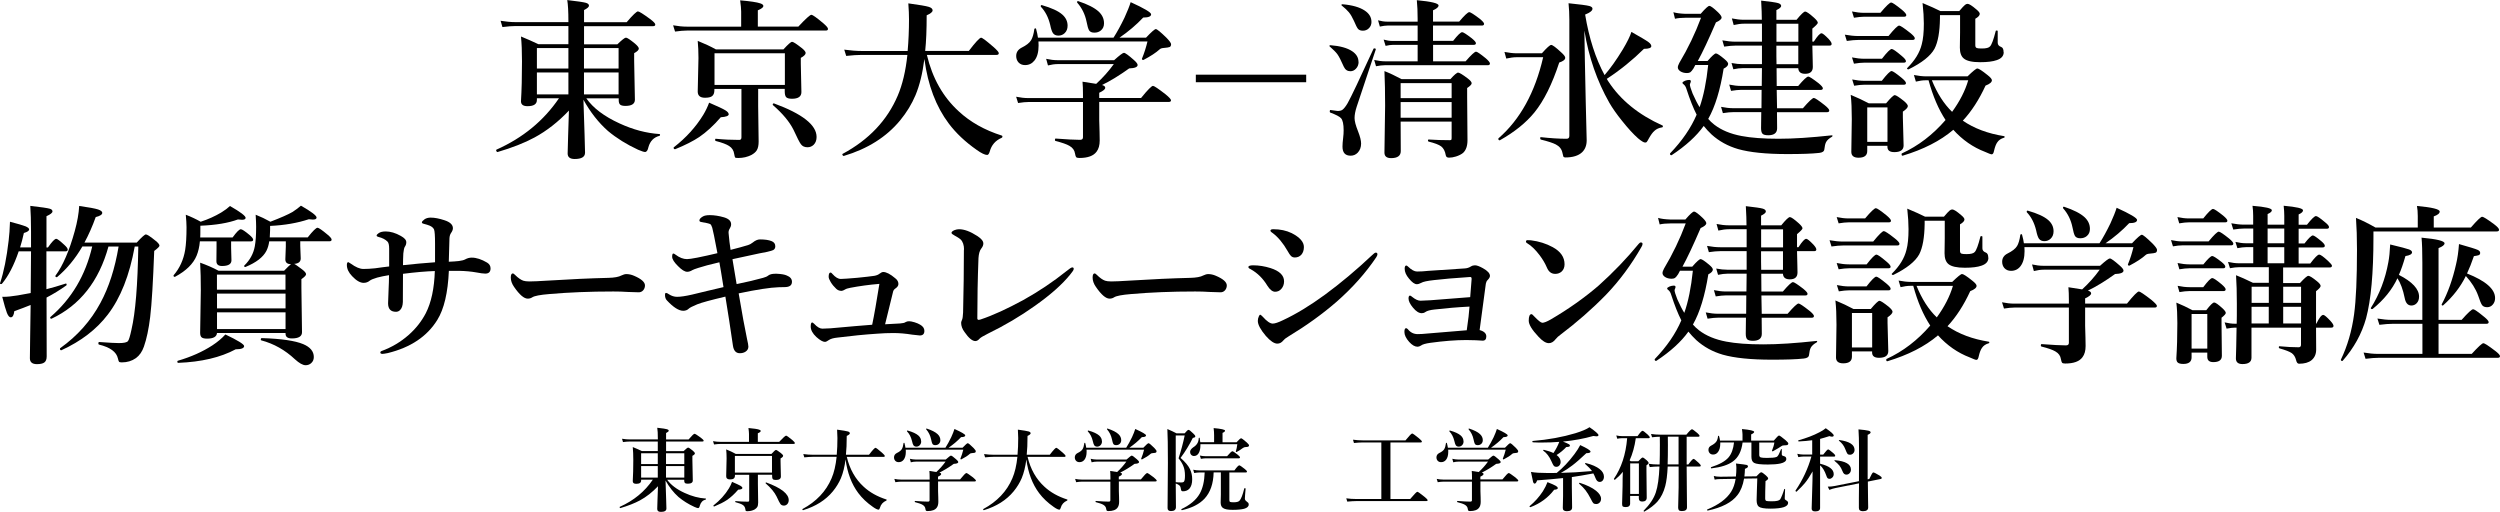 <?xml version="1.0" encoding="UTF-8"?>
<svg id="_レイヤー_1" data-name=" レイヤー 1" xmlns="http://www.w3.org/2000/svg" viewBox="0 0 370.6 75.85">
  <g>
    <path d="M84.34,16.39c-1.59,1.68-3.29,3.01-5.1,3.99-1.48.8-3.31,1.52-5.49,2.16-.04,0-.08-.02-.13-.08s-.07-.13-.07-.19c0-.04.02-.07.05-.09,3.9-1.74,6.99-4.27,9.26-7.61h-3.27v.25c0,.61-.46.92-1.39.92-.65,0-.97-.24-.97-.73.1-1.63.15-3.6.15-5.92,0-1.46-.05-2.69-.15-3.68.88.36,1.74.74,2.58,1.14h4.45v-2.69h-7.82c-.51,0-1.17.05-1.96.15l-.27-.93c.79.13,1.53.2,2.23.2h7.82v-.15c0-1.43-.06-2.47-.17-3.12,1.5.17,2.42.31,2.77.41.3.09.45.23.45.42s-.24.4-.73.65v1.8h6.32c.91-1.07,1.47-1.6,1.67-1.6.17,0,.77.37,1.79,1.12.52.39.78.66.78.82,0,.17-.11.25-.32.25h-10.24v2.69h4.94c.68-.66,1.1-.99,1.27-.99.18,0,.63.3,1.35.89.37.32.56.57.56.73,0,.21-.23.43-.69.68v1.15l.11,5.75c0,.61-.47.92-1.4.92-.4,0-.67-.07-.81-.21-.12-.12-.19-.34-.19-.66v-.25h-4.8c1.02,1.45,2.66,2.68,4.91,3.71,2.01.93,3.98,1.45,5.92,1.58.07,0,.1.04.1.12,0,.09-.03.14-.1.15-.83.22-1.37.77-1.62,1.66-.1.49-.27.73-.51.73-.16,0-.5-.11-1.02-.33-1.71-.79-3.2-1.72-4.48-2.79-1.39-1.23-2.6-2.77-3.63-4.63.02.47.07,2.2.17,5.18.05,1.54.07,2.43.07,2.67,0,.63-.51.94-1.54.94-.69,0-1.04-.27-1.04-.82,0-.21.02-1.07.07-2.58.06-1.55.1-2.81.12-3.77ZM84.26,7.13h-4.67v3.03h4.67v-3.03ZM84.26,13.99v-3.25h-4.67v3.25h4.67ZM86.57,7.13v3.03h5.13v-3.03h-5.13ZM86.57,13.99h5.13v-3.25h-5.13v3.25Z"/>
    <path d="M109.87,3.93V1.72c0-.38-.05-.94-.15-1.67,1.5.13,2.5.28,2.99.45.3.1.45.23.45.38,0,.21-.27.42-.82.65v2.41h6.01c1.09-1.17,1.74-1.75,1.93-1.75.17,0,.75.4,1.72,1.22.5.42.74.71.74.87,0,.17-.11.25-.33.25h-20.57c-.47,0-1.06.05-1.77.15l-.29-.93c.72.13,1.41.2,2.06.2h8.02ZM108.03,16.92c0,.26-.39.41-1.18.46-1.08,1.25-2.15,2.22-3.19,2.93-.9.6-2.08,1.2-3.55,1.8,0,0-.02.01-.04.01-.14,0-.21-.07-.21-.22,0-.02,0-.05.02-.06,1.83-1.42,3.28-3.03,4.37-4.81.36-.6.65-1.2.87-1.81,1.23.53,2.03.9,2.39,1.12.34.21.51.4.51.6ZM112.39,13.17v2.54l.07,5.28c0,.55-.09.98-.27,1.28-.15.25-.41.48-.78.69-.6.31-1.26.46-1.96.46-.27,0-.43-.02-.47-.07-.05-.06-.09-.23-.14-.51-.07-.52-.32-.92-.76-1.2-.38-.25-1.04-.5-1.98-.74-.06-.02-.09-.07-.09-.17,0-.11.03-.16.09-.16,1.19.12,2.35.17,3.48.17.22,0,.33-.12.33-.37v-7.19h-4.01v.17c0,.45-.12.75-.37.92-.21.15-.55.22-1.03.22-.71,0-1.07-.31-1.07-.92l.11-4.96c0-.95-.04-1.8-.11-2.55,1,.4,1.9.82,2.69,1.26h10.02c.67-.74,1.1-1.12,1.28-1.12s.65.31,1.43.92c.39.31.58.56.58.73,0,.22-.24.47-.72.73v.84l.09,4.23c0,.66-.47.99-1.4.99-.45,0-.74-.09-.88-.26-.12-.15-.19-.43-.19-.83v-.38h-3.96ZM116.35,12.59v-4.69h-10.43v4.69h10.43ZM121.05,20.31c0,.47-.14.86-.43,1.15-.26.25-.56.37-.92.37-.43,0-.76-.15-.98-.46-.2-.26-.56-.98-1.09-2.13-.59-1.18-1.6-2.4-3.04-3.65-.02-.02-.04-.04-.04-.07,0-.12.05-.19.15-.19h.04c4.21,1.55,6.31,3.2,6.31,4.97Z"/>
    <path d="M137.02,8.8c-.26,2.08-.7,3.86-1.31,5.32-.55,1.3-1.3,2.54-2.27,3.72-2.03,2.46-4.81,4.22-8.36,5.28-.04,0-.09-.01-.14-.07-.05-.05-.07-.11-.07-.17,0-.03.01-.06.04-.07,3.89-2.09,6.61-4.97,8.17-8.63.7-1.64,1.18-3.65,1.43-6.04h-6.76c-.63,0-1.4.05-2.31.15l-.29-.93c.95.13,1.83.2,2.64.2h6.76c.13-1.5.2-3.06.2-4.7,0-.65-.03-1.44-.1-2.36,1.61.22,2.62.39,3.04.52.37.12.56.29.56.52s-.29.48-.88.73c0,2.12-.07,3.89-.22,5.28h6.47c1-1.31,1.61-1.96,1.82-1.96.17,0,.78.46,1.84,1.38.52.46.78.76.78.91,0,.17-.11.26-.32.26h-10.34c.82,3.46,2.4,6.25,4.74,8.38,1.69,1.57,3.82,2.77,6.37,3.58.06.02.09.06.09.14,0,.1-.04.16-.11.19-.92.39-1.51,1.07-1.77,2.03-.1.34-.23.51-.38.51-.33,0-.86-.25-1.57-.76-1.67-1.17-3.04-2.46-4.12-3.89-1.89-2.51-3.1-5.69-3.61-9.52Z"/>
    <path d="M153.87,5.58h11.2c.54-.84,1.08-1.83,1.62-2.95.42-.92.73-1.69.92-2.31,2.02.92,3.03,1.52,3.03,1.8,0,.32-.39.48-1.17.48-1.04,1.1-2.21,2.09-3.51,2.98h3.93c.79-.84,1.28-1.27,1.45-1.27s.71.44,1.6,1.31c.44.46.66.77.66.93,0,.21-.07.36-.21.42-.13.06-.43.1-.88.14-.29.02-.49.09-.61.21-.54.49-1.33,1.01-2.38,1.56-.02,0-.03.01-.05.01-.12,0-.19-.06-.19-.17,0,0,0-.02.01-.04.33-.8.6-1.65.81-2.53h-16.16c.02.2.02.39.02.58,0,.98-.2,1.72-.61,2.24-.36.45-.82.68-1.4.68-.41,0-.74-.14-.99-.42-.21-.25-.32-.56-.32-.93,0-.54.26-.94.78-1.22.71-.35,1.19-.72,1.43-1.12.21-.35.38-.9.48-1.65.02-.07.07-.11.15-.11.06,0,.1.03.11.09.14.52.23.94.27,1.27ZM162.52,12.41c1-.92,1.86-1.89,2.59-2.91h-8.31c-.45,0-.93.07-1.45.2l-.27-.98c.59.13,1.14.2,1.65.2h8.43c.81-.73,1.29-1.09,1.45-1.09.19,0,.67.35,1.45,1.04.39.34.58.59.58.76,0,.31-.42.48-1.25.51-1.48,1.06-2.82,1.88-4.03,2.46.32.09.48.23.48.41,0,.22-.3.47-.89.74v.78h6.2c.97-1.2,1.56-1.8,1.77-1.8.17,0,.78.41,1.85,1.24.55.45.82.75.82.89,0,.17-.11.25-.32.25h-10.32v2.69c0,.41.02.99.05,1.76.02.5.02.93.02,1.27,0,.69-.15,1.24-.46,1.65-.46.63-1.31.94-2.57.94-.25,0-.41-.05-.47-.14-.06-.07-.11-.25-.16-.52-.07-.48-.34-.86-.83-1.14-.41-.24-1.1-.48-2.06-.72-.06-.02-.09-.07-.09-.16,0-.13.04-.2.11-.2,1.62.12,2.83.19,3.62.19.29,0,.43-.13.43-.38v-5.23h-8.02c-.43,0-.96.05-1.6.15l-.29-.93c.64.13,1.23.2,1.79.2h8.12v-.53c0-.73-.02-1.36-.07-1.9.47.07,1.15.18,2.03.32ZM158.26,3.81c0,.45-.14.82-.43,1.1-.26.25-.57.37-.93.37s-.63-.12-.81-.37c-.15-.22-.29-.63-.41-1.23-.27-1.11-.73-2-1.38-2.68-.02-.02-.02-.04-.02-.07,0-.14.06-.2.17-.17,1.42.41,2.43.87,3.03,1.4.52.46.78,1.01.78,1.65ZM163.66,3.46c0,.44-.15.79-.46,1.05-.26.22-.58.33-.97.33s-.65-.12-.79-.35c-.12-.21-.25-.63-.37-1.28-.22-1.08-.68-2.02-1.38-2.81-.02-.02-.02-.06-.02-.1,0-.09.04-.14.11-.14.02,0,.03,0,.05.01,1.42.47,2.43.99,3.04,1.55.53.5.79,1.07.79,1.72Z"/>
    <path d="M193.63,11.07v1.12h-16.36v-1.12h16.36Z"/>
    <path d="M201.4,9.16c0,.42-.14.77-.41,1.04-.23.24-.5.36-.81.36-.44,0-.76-.22-.97-.66-.41-.94-.74-1.57-.97-1.88-.2-.27-.57-.65-1.12-1.13-.03-.02-.05-.04-.05-.07,0-.08.05-.12.15-.12,1.43.11,2.5.41,3.22.89.63.42.94.95.94,1.57ZM203.95,7.32l-2.84,8.52c-.21.65-.31,1.2-.31,1.66s.17,1.1.51,1.95c.31.78.46,1.39.46,1.83,0,.55-.17,1-.5,1.35-.29.3-.64.45-1.05.45-.81,0-1.21-.45-1.21-1.35,0-.31.03-.75.1-1.31.05-.38.07-.75.07-1.12,0-.89-.13-1.48-.38-1.77-.22-.25-.76-.53-1.6-.84-.05-.02-.08-.08-.08-.17,0-.16.04-.23.12-.21.61.09.96.14,1.04.14.33,0,.58-.06.74-.19.21-.16.47-.48.76-.98.5-.88,1.77-3.57,3.83-8.05.02-.04.05-.06.11-.06.15,0,.22.04.22.12v.04ZM203.31,3.22c0,.41-.14.75-.42,1-.23.22-.52.33-.86.33-.32,0-.56-.09-.72-.27-.14-.17-.34-.56-.6-1.18-.25-.55-.5-.98-.76-1.29-.23-.28-.58-.61-1.05-.99-.03-.02-.05-.04-.05-.07,0-.08.05-.12.15-.12,1.46.12,2.56.44,3.31.94.66.44.99.99.99,1.65ZM212.43,3.78v2.28h2.98c.68-.86,1.12-1.29,1.34-1.29.17,0,.64.3,1.43.91.4.33.61.57.61.72,0,.17-.11.25-.34.25h-6.01v2.44h4.82c.83-.95,1.34-1.43,1.55-1.43.16,0,.64.33,1.45.99.41.36.61.61.61.76,0,.17-.11.26-.33.26h-15.28c-.34,0-.77.05-1.28.15l-.27-.93c.59.13,1.13.2,1.62.2h4.82v-2.44h-3.66c-.3,0-.66.05-1.09.15l-.29-.93c.45.13.88.2,1.28.2h3.76v-2.28h-4.48c-.28,0-.65.05-1.12.15l-.27-.93c.47.13.92.2,1.34.2h4.53v-.41c0-1.05-.04-1.97-.12-2.77,2.15.2,3.22.46,3.22.78,0,.24-.27.48-.82.72v1.67h3.88c.79-.93,1.29-1.4,1.5-1.4.16,0,.67.32,1.53.97.44.36.66.62.66.76,0,.17-.11.26-.32.26h-7.24ZM215.19,18.03h-7.56c.02,1.42.02,2.88.02,4.37,0,.69-.48,1.04-1.43,1.04-.66,0-.99-.27-.99-.82l.1-6.96c0-1.87-.03-3.58-.1-5.12.71.27,1.56.67,2.54,1.19h7.24c.58-.65.96-.97,1.14-.97s.67.29,1.43.87c.39.3.58.53.58.71s-.22.4-.67.71v1.28l.05,6.45c0,.86-.22,1.49-.66,1.89-.26.21-.61.39-1.05.53-.38.12-.72.17-1.03.17-.28,0-.44-.12-.48-.36-.1-.6-.33-1.04-.68-1.31-.35-.26-.97-.49-1.86-.71-.07-.02-.1-.07-.1-.17,0-.09.03-.14.1-.14,1.07.07,2.11.1,3.1.1.15,0,.24-.02.27-.07.02-.04.04-.13.04-.27v-2.39ZM215.19,14.55v-2.23h-7.56v2.23h7.56ZM215.19,17.45v-2.32h-7.56v2.32h7.56Z"/>
    <path d="M232.03,8.56c0,.28-.3.52-.89.71-1.04,3.19-2.27,5.66-3.67,7.39-1.25,1.54-2.96,2.91-5.12,4.13,0,0,0,.01-.02.01-.15,0-.22-.08-.22-.24,0-.02,0-.03.02-.05,3.22-2.8,5.43-6.81,6.63-12.03h-3.89c-.48,0-1,.07-1.58.2l-.27-.98c.68.13,1.3.2,1.87.2h3.68c.74-.83,1.19-1.24,1.38-1.24.2,0,.69.36,1.47,1.09.41.36.61.63.61.81ZM234.87,4.59v.05c.03,2.22.09,5.71.2,10.47.09,3.7.14,5.6.14,5.69,0,.75-.23,1.34-.68,1.77-.54.51-1.37.77-2.49.77-.15,0-.24-.05-.29-.14-.02-.04-.07-.24-.15-.6-.11-.51-.43-.91-.97-1.19-.42-.22-1.16-.46-2.21-.72-.07-.02-.1-.08-.1-.2,0-.12.03-.18.1-.16,1.43.16,2.7.24,3.81.24.27,0,.41-.14.41-.43V2.94c0-.86-.04-1.68-.12-2.46,1.65.17,2.68.3,3.09.41.31.09.46.22.46.4,0,.29-.36.58-1.09.87.58,3.5,1.54,6.49,2.88,8.97.84-.96,1.74-2.22,2.69-3.78.67-1.12,1.1-2,1.29-2.62,1.37.77,2.21,1.27,2.53,1.51.28.21.42.41.42.6,0,.26-.36.4-1.09.4-1.67,1.65-3.51,3.14-5.51,4.45.03.07.08.14.14.24.06.08.09.14.11.17,1.8,2.75,4.47,4.91,8,6.5.05.02.07.05.07.11,0,.1-.04.16-.12.17-.46.07-.84.24-1.13.51-.27.23-.53.6-.81,1.09-.17.33-.29.52-.35.58-.05.05-.13.07-.24.07-.19,0-.54-.21-1.04-.63-.69-.61-1.49-1.48-2.38-2.6-.79-.98-1.42-1.88-1.88-2.68-1.82-3.21-3.05-6.75-3.68-10.63Z"/>
    <path d="M253.22,17.62c.26.31.57.6.92.87,1.04.8,2.38,1.36,4.02,1.67,1.41.27,3.23.41,5.48.41s4.78-.17,7.92-.51c.06,0,.09.02.09.07,0,.07-.03.12-.09.15-.42.24-.71.5-.86.78-.12.23-.21.59-.26,1.08-.03.3-.28.48-.77.53-1.07.12-2.64.17-4.72.17-3.14,0-5.57-.25-7.29-.74-1.51-.44-2.82-1.16-3.93-2.16-.45-.42-.83-.84-1.17-1.27-1.07,1.5-2.66,2.95-4.75,4.33-.02,0-.03.01-.05.01-.13,0-.2-.07-.2-.22,0-.02,0-.03.01-.05,1.79-1.86,3.1-3.77,3.94-5.74-.5-.98-1-2.24-1.5-3.78-.09-.31-.22-.54-.4-.69-.13-.08-.2-.17-.2-.27,0-.08.13-.18.38-.29.21-.08.42-.12.61-.12.17,0,.25.07.25.2,0,.07-.03.16-.07.26-.05.1-.07.18-.07.25,0,.17.13.61.4,1.3.39.88.74,1.56,1.04,2.03.59-1.67,1.01-3.75,1.27-6.25h-1.91c-.05.11-.14.28-.27.51-.19.29-.35.48-.48.57-.12.07-.28.11-.48.11-.4,0-.73-.09-1-.27-.24-.17-.36-.36-.36-.57,0-.16.07-.38.22-.66,1.29-2.16,2.36-4.39,3.22-6.7h-2.26c-.64,0-1.17.05-1.6.15l-.24-.97c.43.13,1.02.21,1.79.24h2.26c.68-.79,1.11-1.18,1.29-1.18s.62.32,1.3.97c.34.34.51.59.51.76,0,.23-.28.47-.84.72-1.1,2.56-2,4.47-2.69,5.72h1.45c.64-.74,1.06-1.12,1.24-1.12s.62.29,1.3.87c.34.28.51.51.51.68,0,.25-.22.48-.67.71-.5,3.16-1.26,5.64-2.28,7.44ZM266.58,10.11h-3.22l.02,2.64h3.18c.79-.93,1.29-1.4,1.5-1.4.17,0,.67.33,1.53.99.42.35.63.6.63.74,0,.17-.11.25-.34.25h-6.5l.05,2.72h3.83c.88-1.02,1.43-1.53,1.62-1.53.17,0,.71.36,1.61,1.07.45.36.68.63.68.79s-.11.25-.33.25h-7.42c.02.71.02,1.5.02,2.38,0,.69-.44,1.04-1.31,1.04-.44,0-.73-.08-.87-.24-.13-.15-.2-.42-.2-.81l.03-2.38h-4.09c-.43,0-.96.05-1.6.15l-.27-.93c.65.13,1.26.2,1.82.2h4.17l.02-2.72h-3.03c-.39,0-.89.05-1.5.15l-.27-.93c.63.13,1.22.2,1.77.2h3.05l.03-2.64h-2.84c-.41,0-.88.06-1.4.17l-.27-.93c.61.12,1.15.17,1.62.17h2.89v-2.75h-3.91c-.46,0-1.03.05-1.69.15l-.27-.93c.7.13,1.36.2,1.96.2h3.91v-2.67h-2.62c-.49,0-1.01.07-1.57.2l-.27-.98c.63.13,1.23.2,1.8.2h2.64c0-.71-.03-1.66-.1-2.84,1.35.15,2.19.27,2.52.37.3.09.45.24.45.43,0,.17-.24.38-.71.61v1.43h2.99c.66-.81,1.09-1.22,1.28-1.22s.64.31,1.34.94c.36.33.53.57.53.73,0,.12-.27.41-.81.86v1.93h.22c.53-.83.91-1.24,1.14-1.24.17,0,.52.29,1.07.86.29.32.43.56.43.72,0,.17-.11.25-.32.25h-2.54c0,.6.03,1.31.05,2.12.02.57.02.92.02,1.04,0,.68-.38,1.02-1.14,1.02-.65,0-.99-.28-1.02-.84ZM263.34,3.52v2.67h3.25v-2.67h-3.25ZM266.58,9.52v-2.75h-3.25c0,1.22,0,2.14.02,2.75h3.22Z"/>
    <path d="M283.85,5.67c0,.17-.11.25-.34.25h-8.02c-.47,0-1.04.05-1.72.15l-.29-.93c.72.13,1.4.2,2.03.2h4.44c.84-1.03,1.37-1.55,1.58-1.55.17,0,.72.36,1.64,1.09.45.36.68.63.68.79ZM279.8,21.61h-3v.78c0,.66-.43.99-1.29.99-.71,0-1.07-.29-1.07-.87l.07-4.85c0-1.43-.05-2.63-.16-3.6.96.4,1.86.82,2.69,1.26h2.55c.68-.81,1.11-1.22,1.29-1.22s.64.3,1.38.89c.37.32.56.57.56.73,0,.22-.25.5-.74.83v.84l.11,4.17c0,.66-.46.99-1.38.99-.68,0-1.02-.26-1.02-.79v-.17ZM282.59,2.23c0,.17-.11.25-.32.25h-5.95c-.39,0-.88.05-1.49.15l-.29-.93c.63.13,1.22.2,1.77.2h2.44c.86-1.02,1.39-1.53,1.6-1.53.17,0,.7.36,1.58,1.07.44.37.66.64.66.79ZM282.54,9.04c0,.17-.11.25-.32.25h-5.85c-.42,0-.93.05-1.54.15l-.29-.93c.65.13,1.26.2,1.82.2h2.62c.75-.97,1.24-1.45,1.45-1.45.18,0,.67.34,1.47,1.02.42.35.63.6.63.77ZM282.54,12.31c0,.17-.11.25-.32.25h-5.85c-.4,0-.91.05-1.51.15l-.29-.93c.64.13,1.24.2,1.8.2h2.59c.75-.97,1.24-1.45,1.45-1.45.17,0,.67.34,1.5,1.02.42.35.63.6.63.77ZM279.8,21.03v-5.11h-3v5.11h3ZM289.55,19.25c-1.93,1.64-4.43,2.91-7.49,3.83-.12.02-.17-.05-.17-.24,0-.05.02-.08.05-.1,2.45-1.13,4.6-2.78,6.47-4.95-1.04-1.58-1.88-3.54-2.52-5.89h-.4c-.46,0-.96.07-1.48.2l-.29-.98c.66.13,1.28.2,1.86.2h6.09c.8-.78,1.29-1.17,1.45-1.17.2,0,.71.33,1.53.99.42.33.63.58.63.76,0,.28-.31.55-.94.79-.96,2.08-2.08,3.82-3.37,5.2,1.68,1.15,3.71,1.91,6.1,2.29.07,0,.1.05.1.12s-.03.12-.1.12c-.45.13-.78.36-.99.68-.19.26-.35.68-.48,1.25-.07.36-.18.53-.35.53-.12,0-.44-.12-.97-.36-1.79-.68-3.37-1.78-4.74-3.3ZM297.03,7.74c0,.55-.34.94-1.02,1.17-.59.21-1.41.31-2.47.31-1.18,0-1.99-.18-2.43-.55-.39-.32-.58-.86-.58-1.61l.03-2.23v-2.59h-2.98v.48c-.03,2-.29,3.51-.81,4.51-.59,1.07-1.87,2.08-3.82,3.04,0,0-.02.01-.04.01-.14,0-.21-.05-.21-.14,0-.02,0-.04.02-.05,1.14-1.12,1.86-2.29,2.16-3.52.21-.77.31-1.79.31-3.08,0-.83-.06-1.84-.19-3.04,1.15.48,2.03.88,2.64,1.19h2.8c.42-.5.71-.8.86-.92.12-.1.25-.15.38-.15.22,0,.65.27,1.29.82.34.28.51.5.51.66,0,.23-.22.48-.66.73v3.93c0,.22.07.35.22.41.12.05.38.07.77.07.61,0,1.01-.1,1.19-.31.24-.24.52-.99.84-2.26,0-.07.06-.1.16-.1.09,0,.14.03.14.1v1.71c0,.3.17.51.51.63.24.09.36.34.36.76ZM286.38,11.9c.79,1.95,1.79,3.51,3,4.68,1.14-1.57,1.94-3.13,2.39-4.68h-5.39Z"/>
    <path d="M6.88,37.25v5.62c.83-.21,1.79-.48,2.85-.83,0,0,.02-.01.04-.01.07,0,.11.06.11.17,0,.05-.02.09-.05.11-.95.68-1.93,1.28-2.93,1.8l.02,8.72c0,.44-.12.74-.36.91-.22.16-.59.24-1.09.24-.69,0-1.04-.29-1.04-.87,0-.46.01-1.5.04-3.14.03-2.05.06-3.64.07-4.76-.69.28-1.5.59-2.42.92-.07.6-.24.91-.53.91-.2,0-.39-.22-.57-.67-.16-.41-.39-1.2-.69-2.37h.24c.5,0,1.19-.07,2.05-.21.4-.07,1.05-.18,1.93-.35.03-3.6.05-5.66.05-6.18h-1.83c-.7,2.07-1.53,3.67-2.48,4.8-.02.03-.07.05-.14.05-.1,0-.15-.03-.15-.1,0,0,0-.02.01-.04.56-1.67.98-3.77,1.27-6.29.1-.81.17-1.75.2-2.81,1.17.31,1.93.53,2.31.68.36.16.53.31.53.46,0,.2-.26.38-.78.53-.17.79-.36,1.5-.56,2.13h1.62v-2.32c0-1.56-.04-2.84-.11-3.83,1.59.18,2.55.32,2.88.42.27.07.41.21.41.4,0,.21-.3.44-.89.71v4.63h.22c.59-.85,1-1.28,1.23-1.28.16,0,.56.31,1.22.92.32.29.48.52.48.68,0,.17-.11.26-.33.26h-2.82ZM16.08,36.54c-1.41,5.14-4.22,8.71-8.43,10.7,0,0-.02.01-.04.01-.12,0-.17-.06-.17-.19,0-.03.01-.06.04-.07,3.13-2.69,5.2-6.17,6.19-10.45h-1.46c-1.06,1.82-2.31,3.33-3.75,4.54-.02,0-.04.01-.06.01-.12,0-.19-.06-.19-.17,0-.02,0-.03.01-.05,1.11-1.5,2.06-3.71,2.86-6.61.38-1.37.6-2.62.66-3.73,1.41.2,2.34.37,2.8.52.41.14.62.31.62.5,0,.26-.32.47-.97.63-.49,1.37-1.05,2.63-1.67,3.78h7.75c.74-.81,1.19-1.21,1.36-1.21s.66.31,1.43.94c.39.31.58.56.58.73,0,.13-.26.39-.78.78-.17,4.55-.36,7.81-.6,9.8-.21,1.75-.52,3.22-.93,4.39-.26.74-.65,1.31-1.19,1.7-.59.42-1.28.63-2.08.63-.22,0-.36-.03-.42-.1-.05-.06-.1-.22-.16-.48-.22-.98-1.16-1.66-2.81-2.06-.06-.02-.09-.07-.09-.17,0-.14.04-.21.11-.21,1.5.11,2.48.16,2.94.16.74,0,1.19-.1,1.34-.3.14-.17.31-.73.51-1.66.6-2.55.93-6.66,1.02-12.35h-.53c-.77,4.26-2.1,7.63-4.01,10.11-1.66,2.17-3.95,3.93-6.86,5.26h-.04c-.12,0-.17-.08-.17-.24,0-.03.01-.06.04-.07,2.55-1.82,4.53-4.05,5.96-6.71,1.26-2.33,2.15-5.11,2.69-8.35h-1.5Z"/>
    <path d="M29.63,35.78c-.07.82-.24,1.52-.48,2.11-.5,1.22-1.57,2.27-3.2,3.14-.02,0-.03.01-.04.01-.12,0-.19-.06-.19-.19,0-.02,0-.03.02-.05.9-1.05,1.47-2.3,1.71-3.76.13-.81.2-1.93.2-3.35,0-.51-.04-1.13-.11-1.86.76.29,1.5.64,2.21,1.04,1.11-.36,2.12-.82,3.03-1.36.53-.32.97-.65,1.31-.97,1.55.88,2.32,1.47,2.32,1.75,0,.19-.18.29-.53.29-.17,0-.38-.02-.61-.05-1.43.53-3.29.84-5.57.93v.57c0,.54,0,.93-.02,1.17h4.8c.59-.81.99-1.22,1.22-1.22.18,0,.62.29,1.3.86.36.31.53.54.53.69,0,.17-.11.25-.33.25h-2.94v.94l.05,1.87c0,.56-.47.84-1.4.84-.55,0-.83-.24-.83-.71l.02-2.03v-.92h-2.47ZM36.19,51.3c0,.32-.42.48-1.25.48-2.26,1.21-5.1,1.88-8.53,2.01-.08,0-.12-.06-.12-.19,0-.07.02-.11.07-.12,1.95-.57,3.66-1.33,5.12-2.28.76-.5,1.41-1.04,1.93-1.62,1.85.88,2.78,1.46,2.78,1.72ZM39.91,35.78c-.07.52-.21.99-.42,1.41-.48.93-1.51,1.73-3.09,2.38-.02,0-.03.01-.04.01-.12,0-.17-.06-.17-.17,0-.02.01-.04.04-.06.83-.81,1.34-1.75,1.54-2.82.13-.68.2-1.65.2-2.91,0-.38-.02-.98-.07-1.79.74.29,1.47.64,2.18,1.04,1.54-.59,2.63-1.07,3.27-1.44.43-.27.85-.59,1.26-.94,1.55.88,2.32,1.47,2.32,1.76,0,.2-.18.3-.55.3-.15,0-.35-.02-.6-.05-1.68.56-3.59.89-5.74.99v.61c0,.29-.02.65-.05,1.09h5.63c.75-.95,1.24-1.43,1.45-1.43.17,0,.67.34,1.48,1.02.4.33.61.58.61.74s-.11.25-.33.25h-4.32v.68l.07,1.86c0,.49-.32.76-.97.81.17.07.56.35,1.18.82.39.3.58.53.58.71s-.23.41-.69.73v1.29l.09,6.58c0,.61-.5.92-1.5.92-.63,0-.94-.23-.94-.69v-.12h-10.16c-.05.56-.54.84-1.48.84-.41,0-.69-.07-.83-.22-.12-.12-.19-.34-.19-.64l.1-6.32c0-1.5-.03-2.87-.1-4.08.98.35,1.89.74,2.72,1.19h9.73c.54-.56.88-.88,1.02-.97-.56,0-.84-.24-.84-.71l.07-1.89v-.78h-2.47ZM42.32,42.94v-2.23h-10.16v2.23h10.16ZM32.17,43.52v2.2h10.16v-2.2h-10.16ZM32.17,46.3v2.48h10.16v-2.48h-10.16ZM46.52,52.92c0,.38-.13.69-.4.92-.22.2-.5.3-.82.3-.41,0-.94-.3-1.59-.89-1.45-1.36-3.11-2.3-4.99-2.8-.04,0-.06-.04-.06-.11,0-.15.05-.22.15-.22,2.89.09,4.93.39,6.13.89,1.05.44,1.58,1.08,1.58,1.92Z"/>
    <path d="M67.99,38.7c.45-.06.78-.14.97-.25.31-.17.63-.26.97-.26.69,0,1.45.25,2.28.74.34.21.51.49.51.86,0,.51-.26.77-.78.77-.28,0-.72-.06-1.3-.17-.77-.14-1.63-.22-2.59-.24h-1.51c-.14,3.23-.71,5.66-1.71,7.27-1.51,2.45-3.96,4.09-7.34,4.92-.4.08-.66.12-.78.12-.22,0-.33-.07-.33-.2,0-.1.05-.17.15-.21,1.51-.55,2.86-1.35,4.04-2.39,1.07-.94,1.91-2.01,2.54-3.21.82-1.6,1.27-3.69,1.35-6.27-1.32.04-2.9.18-4.72.41,0,.46-.01,1.16-.01,2.08s0,1.63-.01,2.1c-.02.55-.16.95-.42,1.2-.17.17-.37.25-.6.25-.78,0-1.17-.42-1.17-1.26,0-.26.02-.9.07-1.9.04-.88.07-1.64.07-2.27-.65.1-1.23.22-1.76.36-.54.16-.9.31-1.09.45-.26.22-.57.33-.91.33-.52,0-1.09-.33-1.71-.99-.52-.54-.78-1.09-.78-1.65,0-.29.07-.43.22-.43.02,0,.14.07.36.22.73.53,1.35.79,1.86.79s1.11-.03,1.75-.1c.23-.03.59-.08,1.08-.15.36-.05.7-.09,1-.12v-2.62c0-.55-.08-.9-.25-1.07-.31-.31-.76-.55-1.35-.69-.17-.04-.26-.11-.26-.2,0-.1.1-.22.31-.36.24-.17.59-.25,1.04-.25.7,0,1.45.22,2.23.66.55.3.82.61.82.94,0,.26-.08.49-.24.71-.08.15-.15.46-.2.94-.03.58-.05,1.16-.05,1.75,1.6-.17,3.19-.32,4.75-.43v-2.76c0-1.17-.05-1.87-.15-2.11-.11-.23-.32-.42-.65-.56-.22-.09-.51-.18-.86-.27-.19-.04-.29-.11-.29-.21,0-.12.13-.26.38-.45.24-.17.55-.26.92-.26.59,0,1.26.13,2.02.38.85.27,1.28.67,1.28,1.19,0,.22-.1.47-.29.73-.12.18-.2.43-.22.74-.03.92-.07,2.08-.1,3.5.61-.02,1.09-.06,1.44-.1Z"/>
    <path d="M95.61,42.31c0,.28-.09.53-.27.73-.17.19-.39.29-.65.29s-.78-.02-1.6-.05c-.72-.05-1.44-.07-2.16-.07-3.5,0-6.66.13-9.5.38-1.35.11-2.19.27-2.52.48-.19.13-.42.2-.68.2-.55,0-1.23-.58-2.03-1.75-.32-.46-.48-.91-.48-1.38,0-.4.1-.61.31-.61.07,0,.17.07.32.22.45.45.86.73,1.22.86.21.07.52.11.92.11.53,0,1.42-.04,2.67-.12,3.39-.21,6.39-.35,9-.41.92-.02,1.57-.14,1.97-.36.27-.13.51-.2.72-.2.37,0,.75.08,1.14.25,1.08.46,1.62.94,1.62,1.43Z"/>
    <path d="M109.22,42.11c1.5-.31,2.8-.61,3.89-.92.35-.09.62-.21.78-.35.22-.17.57-.26,1.04-.26h.21c.7.03,1.2.12,1.49.26.51.2.77.51.77.93,0,.53-.36.79-1.09.79-.32,0-.62,0-.89.02-1.24.04-3.21.34-5.92.91.5,2.98.92,5.23,1.24,6.76.13.56.2.94.2,1.14,0,.32-.15.57-.45.76-.23.14-.5.21-.82.21-.57,0-.91-.37-1.02-1.12-.36-2.5-.73-4.92-1.12-7.27-2.16.51-3.55.89-4.17,1.14-.69.29-1.11.5-1.24.63-.22.22-.5.33-.84.33-.65,0-1.46-.51-2.41-1.53-.19-.19-.29-.46-.29-.81,0-.21.05-.31.15-.31.11,0,.25.07.43.2.4.26.8.38,1.21.38.52,0,1.26-.11,2.22-.33.3-.07,1.07-.25,2.32-.56.93-.22,1.72-.41,2.34-.55-.3-1.88-.5-3.11-.61-3.68-1.38.32-2.42.6-3.12.83-.45.14-.74.25-.88.33-.27.17-.53.25-.77.25-.36,0-.81-.28-1.36-.84-.58-.57-.87-1.03-.87-1.39,0-.32.06-.48.17-.48.08,0,.19.06.33.17.58.44,1.15.66,1.7.66.26,0,.76-.07,1.53-.22.99-.2,1.98-.42,2.98-.66-.42-2.24-.68-3.5-.77-3.78-.1-.31-.2-.48-.3-.53-.17-.09-.62-.19-1.33-.31-.18-.03-.27-.1-.27-.24,0-.19.17-.38.51-.58.22-.13.56-.2,1.02-.2.66,0,1.37.11,2.13.33.69.21,1.04.55,1.04,1.02,0,.21-.06.4-.17.58-.14.21-.21.42-.21.63,0,.05,0,.1.01.15.07.84.17,1.66.29,2.44,1.07-.27,1.94-.51,2.59-.71.21-.06.44-.18.67-.36.39-.32.75-.48,1.09-.48.73,0,1.3.08,1.72.25.37.14.56.4.56.77,0,.26-.1.44-.31.56-.13.07-.43.15-.88.26-.67.12-1.59.31-2.75.57-1.15.25-1.95.42-2.41.52.21,1.33.41,2.55.61,3.66Z"/>
    <path d="M131.21,48.07l2.21-.12c.4-.03.69-.09.84-.21.14-.08.31-.12.51-.12.18,0,.45.05.82.16.34.11.61.22.81.35.42.24.63.54.63.92,0,.46-.23.68-.68.68-.12,0-.49-.04-1.12-.12-.99-.16-1.92-.24-2.78-.24-.8,0-1.63.03-2.48.1-1.81.12-3.74.31-5.79.57-.59.06-1.01.17-1.28.35-.26.19-.47.29-.61.29-.31,0-.73-.24-1.27-.72-.56-.52-.84-1.04-.84-1.55,0-.41.07-.61.22-.61.06,0,.15.07.29.2.45.48.85.72,1.21.72.29,0,.69-.02,1.2-.05,2.89-.26,4.96-.44,6.19-.53.3-1.41.65-3.44,1.07-6.06-1.55.13-2.98.33-4.29.58-.39.07-.66.16-.81.26-.22.13-.39.2-.51.2-.31,0-.57-.1-.79-.31-.31-.29-.59-.62-.82-1-.2-.33-.3-.59-.3-.78,0-.42.09-.63.29-.63.07,0,.16.07.27.21.44.5.85.74,1.24.74.31,0,1.13-.06,2.44-.17,1.17-.12,2-.21,2.52-.29.33-.06.59-.16.77-.31.22-.17.41-.26.56-.26.45,0,1.05.31,1.77.92.32.24.48.53.48.86,0,.25-.16.48-.48.69-.17.12-.29.29-.33.53-.64,2.64-1.03,4.23-1.17,4.77Z"/>
    <path d="M142.91,37.02c0-.68-.17-1.19-.51-1.53-.2-.17-.49-.36-.87-.56-.32-.17-.48-.3-.48-.41,0-.14.14-.27.43-.4.23-.09.46-.14.68-.14.78,0,1.67.33,2.69.99.61.39.92.76.92,1.12,0,.24-.09.48-.29.73-.25.31-.39.79-.43,1.45-.12,3.15-.17,6.12-.17,8.92,0,.12.05.2.15.22.02,0,.05.01.07.01.05,0,.14-.02.26-.06,1.83-.61,3.94-1.58,6.35-2.89,2.29-1.28,4.41-2.7,6.37-4.27.45-.37.74-.56.87-.56.15,0,.22.07.22.22s-.17.42-.51.82c-1.15,1.44-2.9,3-5.26,4.67-2.15,1.53-4.48,2.91-7.01,4.14-.66.33-1.05.57-1.17.71-.21.24-.42.36-.63.36-.45,0-.99-.44-1.6-1.33-.34-.45-.51-.91-.51-1.39,0-.09.05-.25.15-.48.07-.15.11-.5.14-1.04.08-3.29.12-6.4.12-9.33Z"/>
    <path d="M181.86,42.31c0,.28-.09.53-.27.73-.17.19-.39.29-.65.29s-.78-.02-1.6-.05c-.72-.05-1.44-.07-2.16-.07-3.5,0-6.66.13-9.5.38-1.35.11-2.19.27-2.52.48-.19.13-.42.2-.68.2-.55,0-1.23-.58-2.03-1.75-.32-.46-.48-.91-.48-1.38,0-.4.1-.61.31-.61.07,0,.17.07.32.22.45.45.86.73,1.22.86.21.07.52.11.92.11.53,0,1.42-.04,2.67-.12,3.39-.21,6.39-.35,9-.41.92-.02,1.57-.14,1.97-.36.27-.13.51-.2.72-.2.37,0,.75.08,1.14.25,1.08.46,1.62.94,1.62,1.43Z"/>
    <path d="M185.42,39.91c-.24-.09-.36-.2-.36-.32,0-.17.24-.26.71-.26.85,0,1.71.14,2.57.41,1.34.43,2.01,1.08,2.01,1.96,0,.44-.13.81-.4,1.12-.25.29-.56.43-.93.43s-.77-.3-1.14-.89c-.65-1.08-1.47-1.89-2.46-2.44ZM190.27,50.43c-.26.34-.56.51-.92.51-.46,0-1.03-.38-1.7-1.14-.79-.93-1.19-1.68-1.19-2.23,0-.24.05-.46.15-.67.07-.17.14-.25.21-.25.05,0,.17.1.37.3.6.68,1.1,1.02,1.48,1.02.32,0,.83-.17,1.53-.51,1.93-.9,4-2.16,6.22-3.78,2.35-1.73,4.65-3.66,6.92-5.8.29-.29.49-.43.6-.43.16,0,.25.08.25.25,0,.11-.06.25-.17.43-1.55,2.31-3.51,4.52-5.89,6.61-2.1,1.82-4.46,3.52-7.07,5.1-.41.24-.67.44-.78.61ZM188.59,34.51c-.17-.12-.26-.23-.26-.32,0-.14.14-.21.43-.21,1.01,0,1.91.19,2.72.58,1.21.62,1.81,1.31,1.81,2.06,0,.47-.13.85-.38,1.14-.25.27-.57.41-.97.41-.23,0-.43-.08-.58-.24-.12-.12-.29-.36-.48-.71-.67-1.18-1.43-2.09-2.28-2.72Z"/>
    <path d="M217.94,44.08c.08-.85.15-1.74.21-2.68v-.1c0-.16-.07-.24-.21-.24-2.36.16-4.14.31-5.36.46-.99.11-1.62.24-1.9.41-.24.13-.46.2-.65.2-.33,0-.72-.28-1.17-.84-.42-.5-.63-.98-.63-1.45,0-.32.08-.48.25-.48.05,0,.13.05.24.15.51.5.96.74,1.34.74.51,0,1.08-.03,1.69-.1,1.94-.14,3.74-.26,5.41-.36.31-.02.61-.11.89-.29.19-.12.39-.17.61-.17.26,0,.65.14,1.17.43.7.39,1.04.77,1.04,1.14,0,.18-.12.39-.36.63-.13.13-.21.31-.25.53-.11.78-.26,1.9-.45,3.36-.21,1.53-.36,2.7-.47,3.51.66.18.99.5.99.94,0,.42-.18.63-.53.63-.08,0-.43-.02-1.04-.06l-1.4-.03c-1.57,0-3.34.14-5.31.41-.73.1-1.2.24-1.41.41-.18.12-.35.17-.51.17-.39,0-.8-.24-1.23-.71-.47-.53-.71-1.02-.71-1.48,0-.37.08-.56.25-.56.07,0,.16.05.26.15.38.49.87.73,1.47.73.38,0,.91-.03,1.58-.1.73-.07,2.62-.23,5.68-.47.22-1.5.36-2.67.41-3.51-1.78.09-3.5.24-5.16.43-.67.07-1.13.19-1.39.38-.17.12-.34.17-.53.17-.41,0-.85-.27-1.3-.82-.44-.53-.66-.98-.66-1.36,0-.29.08-.43.22-.43.07,0,.18.07.33.2.46.37.87.56,1.22.56.21,0,.72-.03,1.5-.07l5.87-.46Z"/>
    <path d="M226.38,36.06c-.12-.07-.17-.15-.17-.26,0-.13.08-.2.25-.2.16,0,.32,0,.48.02,1.19.15,2.27.49,3.24,1.02,1.17.64,1.75,1.48,1.75,2.54,0,.45-.15.82-.45,1.09-.26.22-.57.33-.93.33-.57,0-.98-.31-1.24-.94-.25-.59-.6-1.19-1.07-1.82-.63-.83-1.25-1.43-1.86-1.79ZM228.62,47.85c.27,0,.7-.17,1.29-.51,2.63-1.54,4.98-3.21,7.04-4.98,2.2-1.97,4.19-4.04,5.96-6.2.12-.15.23-.22.32-.22.17,0,.26.07.26.22,0,.12-.05.26-.15.43-1.52,2.67-3.28,5.04-5.28,7.12-2.07,2.12-4.34,4.1-6.78,5.94-.26.18-.47.38-.66.61-.31.41-.65.61-1.02.61-.44,0-.96-.32-1.55-.97-.95-1.01-1.43-1.79-1.43-2.36,0-.65.14-.97.41-.97.07,0,.21.11.4.33.6.63,1,.94,1.18.94Z"/>
    <path d="M250.95,48.1c.26.31.57.6.92.87,1.04.8,2.38,1.36,4.02,1.67,1.41.27,3.23.41,5.48.41s4.78-.17,7.92-.51c.06,0,.09.02.09.07,0,.07-.03.12-.09.15-.42.24-.71.5-.86.78-.12.23-.21.59-.26,1.08-.03.3-.28.48-.77.53-1.07.12-2.64.17-4.72.17-3.14,0-5.57-.25-7.29-.74-1.51-.44-2.82-1.16-3.93-2.16-.45-.42-.83-.84-1.17-1.26-1.07,1.5-2.66,2.95-4.75,4.33-.02,0-.03.01-.05.01-.13,0-.2-.07-.2-.22,0-.02,0-.03.01-.05,1.79-1.86,3.1-3.77,3.94-5.74-.5-.98-1-2.24-1.5-3.78-.09-.31-.22-.54-.4-.69-.13-.08-.2-.17-.2-.27,0-.08.13-.18.38-.29.21-.08.42-.12.61-.12.17,0,.25.07.25.2,0,.08-.03.16-.07.26-.05.1-.07.18-.07.25,0,.17.13.61.4,1.3.39.88.74,1.56,1.04,2.03.59-1.67,1.01-3.75,1.27-6.25h-1.91c-.05.11-.14.28-.27.51-.19.29-.35.48-.48.57-.12.07-.28.11-.48.11-.4,0-.73-.09-1-.27-.24-.17-.36-.36-.36-.57,0-.16.07-.38.22-.66,1.29-2.16,2.36-4.39,3.22-6.7h-2.26c-.64,0-1.17.05-1.6.15l-.24-.97c.43.13,1.02.21,1.79.24h2.26c.68-.79,1.11-1.18,1.29-1.18s.62.32,1.3.97c.34.34.51.59.51.76,0,.23-.28.47-.84.72-1.1,2.56-2,4.47-2.69,5.72h1.45c.64-.74,1.06-1.12,1.24-1.12s.62.29,1.3.87c.34.28.51.51.51.68,0,.25-.22.48-.67.71-.5,3.16-1.26,5.64-2.28,7.44ZM264.31,40.58h-3.22l.02,2.64h3.18c.79-.93,1.29-1.4,1.5-1.4.17,0,.67.33,1.53.99.42.35.63.59.63.74,0,.17-.11.25-.34.25h-6.5l.05,2.72h3.83c.88-1.02,1.43-1.53,1.62-1.53.17,0,.71.36,1.61,1.07.45.36.68.63.68.79s-.11.25-.33.25h-7.42c.02.71.02,1.5.02,2.38,0,.69-.44,1.04-1.31,1.04-.44,0-.73-.08-.87-.24-.13-.15-.2-.42-.2-.81l.03-2.38h-4.09c-.43,0-.96.05-1.6.15l-.27-.93c.65.13,1.26.2,1.82.2h4.17l.02-2.72h-3.03c-.39,0-.89.05-1.5.15l-.27-.93c.63.13,1.22.2,1.77.2h3.05l.03-2.64h-2.84c-.41,0-.88.06-1.4.17l-.27-.93c.61.12,1.15.17,1.62.17h2.89v-2.75h-3.91c-.46,0-1.03.05-1.69.15l-.27-.93c.7.13,1.36.2,1.96.2h3.91v-2.67h-2.62c-.49,0-1.01.07-1.57.2l-.27-.98c.63.13,1.23.2,1.8.2h2.64c0-.71-.03-1.66-.1-2.84,1.35.15,2.19.27,2.52.37.3.09.45.24.45.43,0,.17-.24.38-.71.61v1.43h2.99c.66-.81,1.09-1.22,1.28-1.22s.64.31,1.34.94c.36.33.53.57.53.73,0,.12-.27.41-.81.86v1.93h.22c.53-.83.91-1.24,1.14-1.24.17,0,.52.29,1.07.86.29.32.43.56.43.72,0,.17-.11.25-.32.25h-2.54c0,.6.03,1.31.05,2.12.02.57.02.92.02,1.04,0,.68-.38,1.02-1.14,1.02-.65,0-.99-.28-1.02-.84ZM261.07,34v2.67h3.25v-2.67h-3.25ZM264.31,40v-2.75h-3.25c0,1.22,0,2.14.02,2.75h3.22Z"/>
    <path d="M281.58,36.14c0,.17-.11.25-.34.25h-8.02c-.47,0-1.04.05-1.72.15l-.29-.93c.72.13,1.4.2,2.03.2h4.44c.84-1.03,1.37-1.55,1.58-1.55.17,0,.72.36,1.64,1.09.45.36.68.63.68.79ZM277.53,52.09h-3v.78c0,.66-.43.99-1.29.99-.71,0-1.07-.29-1.07-.87l.07-4.85c0-1.43-.05-2.63-.16-3.6.96.4,1.86.82,2.69,1.27h2.55c.68-.81,1.11-1.22,1.29-1.22s.64.3,1.38.89c.37.32.56.57.56.73,0,.22-.25.5-.74.83v.84l.11,4.17c0,.66-.46.99-1.38.99-.68,0-1.02-.26-1.02-.79v-.17ZM280.32,32.71c0,.17-.11.25-.32.25h-5.95c-.39,0-.88.05-1.49.15l-.29-.93c.63.13,1.22.2,1.77.2h2.44c.86-1.02,1.39-1.52,1.6-1.52.17,0,.7.36,1.58,1.07.44.37.66.64.66.79ZM280.27,39.52c0,.17-.11.25-.32.25h-5.85c-.42,0-.93.05-1.54.15l-.29-.93c.65.13,1.26.2,1.82.2h2.62c.75-.97,1.24-1.45,1.45-1.45.18,0,.67.34,1.47,1.02.42.35.63.6.63.77ZM280.27,42.79c0,.17-.11.25-.32.25h-5.85c-.4,0-.91.05-1.51.15l-.29-.93c.64.13,1.24.2,1.8.2h2.59c.75-.97,1.24-1.45,1.45-1.45.17,0,.67.34,1.5,1.02.42.35.63.6.63.77ZM277.53,51.51v-5.11h-3v5.11h3ZM287.28,49.72c-1.93,1.64-4.43,2.91-7.49,3.83-.12.02-.17-.05-.17-.24,0-.05.02-.08.05-.1,2.45-1.13,4.6-2.78,6.47-4.95-1.04-1.58-1.88-3.54-2.52-5.89h-.4c-.46,0-.96.07-1.48.2l-.29-.98c.66.13,1.28.2,1.86.2h6.09c.8-.78,1.29-1.17,1.45-1.17.2,0,.71.33,1.53.99.42.33.63.58.63.76,0,.28-.31.55-.94.79-.96,2.08-2.08,3.82-3.37,5.2,1.68,1.15,3.71,1.91,6.1,2.29.07,0,.1.05.1.12s-.03.12-.1.12c-.45.13-.78.36-.99.68-.19.26-.35.68-.48,1.25-.07.36-.18.53-.35.53-.12,0-.44-.12-.97-.36-1.79-.68-3.37-1.78-4.74-3.3ZM294.76,38.21c0,.55-.34.94-1.02,1.17-.59.21-1.41.31-2.47.31-1.18,0-1.99-.18-2.43-.54-.39-.32-.58-.86-.58-1.61l.03-2.23v-2.59h-2.98v.48c-.03,2-.29,3.51-.81,4.51-.59,1.07-1.87,2.08-3.82,3.04,0,0-.02.01-.04.01-.14,0-.21-.05-.21-.14,0-.03,0-.04.02-.05,1.14-1.12,1.86-2.29,2.16-3.52.21-.77.31-1.79.31-3.08,0-.83-.06-1.84-.19-3.04,1.15.48,2.03.88,2.64,1.19h2.8c.42-.5.71-.8.86-.92.12-.1.25-.15.38-.15.22,0,.65.27,1.29.82.34.28.51.5.51.66,0,.23-.22.48-.66.73v3.93c0,.21.07.35.22.41.12.05.38.07.77.07.61,0,1.01-.1,1.19-.31.24-.24.52-.99.84-2.26,0-.07.06-.1.16-.1.09,0,.14.03.14.1v1.71c0,.3.17.51.51.63.24.09.36.34.36.76ZM284.11,42.38c.79,1.95,1.79,3.51,3,4.67,1.14-1.57,1.94-3.13,2.39-4.67h-5.39Z"/>
    <path d="M300.03,36.06h11.2c.54-.84,1.08-1.83,1.62-2.95.42-.92.73-1.69.92-2.31,2.02.92,3.03,1.52,3.03,1.8,0,.32-.39.48-1.17.48-1.04,1.1-2.21,2.09-3.51,2.98h3.93c.79-.84,1.28-1.26,1.45-1.26.18,0,.71.44,1.6,1.31.44.46.66.77.66.93,0,.21-.07.36-.21.42-.13.06-.43.1-.88.14-.29.02-.49.09-.61.21-.54.49-1.33,1.01-2.38,1.56-.02,0-.03.01-.05.01-.12,0-.19-.06-.19-.17,0,0,0-.02.01-.04.33-.8.6-1.64.81-2.53h-16.16c.02.2.02.39.02.58,0,.98-.2,1.72-.61,2.25-.36.46-.82.68-1.4.68-.41,0-.74-.14-.99-.42-.21-.25-.32-.56-.32-.93,0-.54.26-.94.78-1.21.71-.35,1.19-.72,1.43-1.12.21-.35.38-.9.48-1.65.02-.07.07-.11.15-.11.06,0,.09.03.11.09.14.52.23.94.27,1.26ZM308.67,42.89c1-.92,1.86-1.89,2.59-2.91h-8.31c-.45,0-.93.07-1.45.2l-.27-.98c.59.13,1.14.2,1.65.2h8.43c.81-.73,1.29-1.09,1.45-1.09.19,0,.67.35,1.45,1.04.39.34.58.59.58.76,0,.31-.42.48-1.25.51-1.48,1.06-2.82,1.88-4.03,2.46.32.09.48.23.48.41,0,.22-.3.47-.89.74v.78h6.2c.97-1.2,1.56-1.8,1.77-1.8.16,0,.78.41,1.85,1.24.54.46.82.75.82.89,0,.17-.11.25-.32.25h-10.32v2.69c0,.41.03.99.05,1.76.02.5.02.93.02,1.26,0,.69-.15,1.24-.46,1.65-.46.63-1.31.94-2.57.94-.25,0-.41-.04-.47-.14-.06-.08-.11-.25-.16-.52-.07-.48-.34-.86-.83-1.14-.41-.24-1.1-.48-2.06-.72-.06-.02-.09-.07-.09-.16,0-.13.04-.2.11-.2,1.62.12,2.83.19,3.62.19.29,0,.43-.13.43-.38v-5.23h-8.02c-.43,0-.96.05-1.6.15l-.29-.93c.64.13,1.23.2,1.79.2h8.12v-.53c0-.73-.02-1.36-.07-1.9.47.07,1.15.18,2.03.32ZM304.42,34.28c0,.46-.14.82-.43,1.1-.26.25-.57.37-.93.37s-.63-.12-.81-.37c-.15-.22-.29-.63-.41-1.23-.27-1.11-.73-2-1.38-2.68-.02-.02-.02-.04-.02-.07,0-.14.06-.2.17-.17,1.42.41,2.43.87,3.03,1.4.52.46.78,1.01.78,1.65ZM309.81,33.94c0,.44-.15.79-.46,1.05-.26.22-.58.33-.97.33s-.65-.12-.79-.35c-.12-.21-.25-.63-.37-1.28-.22-1.08-.68-2.02-1.38-2.81-.02-.02-.02-.06-.02-.1,0-.09.04-.14.11-.14.02,0,.03,0,.05.01,1.42.47,2.43.99,3.04,1.55.53.5.79,1.07.79,1.72Z"/>
    <path d="M331.07,36.11c0,.17-.11.26-.32.26h-7.22c-.39,0-.86.05-1.41.15l-.29-.93c.61.13,1.18.2,1.7.2h3.87c.8-.97,1.31-1.45,1.51-1.45.17,0,.68.34,1.53,1.02.42.35.63.6.63.76ZM327.21,52.27h-2.33v.71c0,.64-.41.97-1.22.97-.4,0-.67-.07-.82-.2-.15-.12-.22-.34-.22-.64.1-1.49.15-3.23.15-5.22,0-1.21-.05-2.22-.15-3.03.8.33,1.6.7,2.38,1.12h2.06c.59-.76.97-1.14,1.17-1.14s.6.29,1.24.87c.32.3.48.52.48.68,0,.15-.21.38-.63.71v.92l.05,4.72c0,.63-.42.94-1.27.94-.59,0-.89-.26-.89-.77v-.63ZM330.19,32.71c0,.17-.11.25-.33.25h-5.38c-.39,0-.86.05-1.43.15l-.27-.93c.61.13,1.18.2,1.7.2h2.13c.75-.94,1.24-1.41,1.45-1.41.17,0,.67.33,1.5.99.42.35.63.6.63.76ZM329.88,39.52c0,.17-.11.25-.32.25h-5.01c-.4,0-.89.05-1.48.15l-.27-.93c.63.13,1.21.2,1.75.2h2.08c.67-.83,1.11-1.24,1.31-1.24.17,0,.63.29,1.38.88.37.3.56.53.56.69ZM329.93,42.89c0,.17-.11.26-.32.26h-5.08c-.38,0-.86.05-1.45.15l-.27-.93c.63.13,1.22.2,1.77.2h2.03c.68-.9,1.12-1.35,1.34-1.35.18,0,.65.31,1.4.94.39.34.58.58.58.73ZM327.21,51.68v-5.13h-2.33v5.13h2.33ZM331.57,47.95c.02-.55.02-1.52.02-2.93,0-1.63-.04-3.03-.12-4.22.67.26,1.5.63,2.5,1.12h2.36v-2.31h-4.42c-.36,0-.81.05-1.34.15l-.29-.93c.59.13,1.15.2,1.69.2h2.05v-2.39h-1.09c-.33,0-.75.05-1.26.15l-.29-.93c.55.13,1.06.2,1.55.2h1.09v-2.18h-1.36c-.43,0-.96.05-1.6.15l-.29-.93c.68.13,1.31.2,1.88.2h1.36v-1.31c0-.51-.03-1-.1-1.48,1.91.15,2.87.37,2.87.66,0,.19-.21.38-.63.56v1.58h2.47v-1.31c0-.45-.03-.95-.09-1.5,1.91.17,2.87.39,2.87.68,0,.21-.21.41-.65.61v1.53h1.23c.68-.86,1.12-1.29,1.34-1.29.18,0,.63.31,1.35.92.39.31.58.54.58.71s-.11.25-.33.25h-4.17v2.18h.87c.61-.79,1.03-1.19,1.24-1.19.16,0,.58.29,1.26.86.34.29.51.51.51.67,0,.17-.11.25-.32.25h-3.56v2.39h1.72c.66-.88,1.1-1.33,1.33-1.33.19,0,.63.31,1.31.94.39.36.58.6.58.71,0,.17-.11.26-.32.26h-6.92v2.31h2.5c.65-.71,1.06-1.07,1.24-1.07.2,0,.63.27,1.29.81.36.29.53.52.53.69s-.23.43-.68.78v4.81h.05c.42-.87.76-1.3,1.02-1.3.16,0,.53.31,1.09.92.29.32.43.56.43.71,0,.17-.11.26-.33.26h-2.26l.02,3.25c0,.67-.23,1.19-.68,1.57-.44.36-1.06.53-1.86.53-.21,0-.35-.17-.43-.51-.12-.5-.35-.86-.68-1.08-.31-.21-.91-.44-1.79-.69-.07-.02-.1-.07-.1-.16,0-.1.03-.15.1-.15,1.08.1,2.03.15,2.83.15.24,0,.36-.12.36-.37v-2.54h-7.34v4.46c0,.63-.45.94-1.34.94-.64,0-.97-.28-.97-.84,0-.23.02-.84.05-1.81.03-.89.04-1.81.05-2.75h-.24c-.32,0-.74.05-1.24.15l-.29-.93c.55.13,1.05.2,1.53.2h.24ZM336.33,42.51h-2.55v2.39h2.55v-2.39ZM333.77,47.95h2.55v-2.47h-2.55v2.47ZM338.62,33.88h-2.47v2.18h2.47v-2.18ZM338.62,39.03v-2.39h-2.47v2.39h2.47ZM341.11,44.9v-2.39h-2.65v2.39h2.65ZM341.11,47.95v-2.47h-2.65v2.47h2.65Z"/>
    <path d="M360.77,33.73h5.51c.93-1.07,1.49-1.6,1.67-1.6s.76.36,1.75,1.09c.5.38.76.66.76.84,0,.17-.12.25-.37.25h-18.25v.89c0,5.27-.36,9.26-1.09,11.98-.65,2.32-1.81,4.41-3.46,6.29-.02.02-.04.04-.07.04-.14,0-.21-.06-.21-.17,0-.02,0-.03.01-.04.98-2.04,1.62-4.27,1.95-6.7.29-2.12.43-5.32.43-9.6,0-1.73-.05-3.29-.15-4.7.85.34,1.81.81,2.89,1.43h6.27v-1.7c0-.58-.04-1.08-.12-1.5,2.25.21,3.37.48,3.37.83,0,.27-.29.51-.88.72v1.65ZM361.49,48v4.46h4.92c.96-1.05,1.53-1.58,1.72-1.58s.76.37,1.74,1.12c.49.37.73.64.73.79,0,.17-.11.25-.32.25h-17.63c-.54,0-1.2.05-1.98.15l-.29-.93c.77.13,1.48.2,2.15.2h6.57v-4.46h-4.37c-.53,0-1.2.05-2.01.15l-.29-.93c.77.13,1.48.2,2.13.2h4.53v-8.48c0-1.63-.04-2.87-.12-3.71,2.27.21,3.41.49,3.41.84,0,.24-.3.48-.89.71v10.64h3.42c.93-1.05,1.5-1.58,1.71-1.58.17,0,.71.37,1.62,1.12.45.36.68.63.68.79s-.11.25-.33.25h-7.11ZM355.4,41.24c-.79,1.69-2.02,3.21-3.67,4.55-.02.02-.05.03-.09.03-.12,0-.19-.05-.19-.14,0,0,0-.02.01-.04,1.27-2.01,2.14-4.27,2.59-6.78.13-.68.22-1.55.27-2.62,1.55.37,2.49.62,2.81.74.29.12.43.26.43.42,0,.27-.33.46-.98.56-.32,1.12-.64,2.05-.97,2.79,1.99,1.02,2.99,2.1,2.99,3.22,0,.41-.12.74-.36.99-.22.22-.48.33-.78.33-.52,0-.85-.37-.99-1.12-.25-1.24-.61-2.22-1.09-2.95ZM365.54,40.91c-.79,1.61-1.91,3.06-3.36,4.35-.02.02-.04.03-.07.03-.11,0-.16-.05-.16-.14,0,0,0-.02.01-.04.91-1.7,1.62-3.68,2.13-5.95.21-.87.35-1.86.43-2.98,1.55.44,2.47.72,2.77.86.25.12.37.26.37.45,0,.16-.07.27-.2.33-.12.05-.37.1-.73.15-.33.97-.67,1.82-1.02,2.57,2.77,1.1,4.16,2.31,4.16,3.65,0,.38-.11.7-.34.96-.22.26-.5.39-.83.39-.36,0-.62-.11-.77-.33-.14-.2-.33-.66-.57-1.39-.37-1.02-.98-1.98-1.82-2.9Z"/>
  </g>
  <g>
    <path d="M97.55,72.07c-.84.89-1.73,1.59-2.69,2.11-.78.42-1.75.8-2.9,1.14-.02,0-.04,0-.07-.04-.02-.03-.04-.07-.04-.1,0-.02,0-.04.03-.05,2.06-.92,3.69-2.25,4.89-4.02h-1.73v.13c0,.32-.24.48-.73.48-.34,0-.51-.13-.51-.39.05-.86.08-1.9.08-3.12,0-.77-.03-1.42-.08-1.94.47.19.92.39,1.36.6h2.35v-1.42h-4.13c-.27,0-.62.03-1.03.08l-.14-.49c.41.07.81.1,1.18.1h4.13v-.08c0-.75-.03-1.3-.09-1.65.79.09,1.28.16,1.46.22.16.05.24.12.24.22s-.13.21-.39.34v.95h3.34c.48-.56.77-.84.88-.84.09,0,.41.2.94.59.27.21.41.35.41.43,0,.09-.06.13-.17.13h-5.4v1.42h2.6c.36-.35.58-.52.67-.52.1,0,.33.16.71.47.2.17.29.3.29.39,0,.11-.12.23-.37.36v.61l.06,3.04c0,.32-.25.48-.74.48-.21,0-.36-.04-.43-.11-.07-.07-.1-.18-.1-.35v-.13h-2.53c.54.76,1.4,1.42,2.59,1.96,1.06.49,2.1.77,3.12.83.03,0,.05.02.05.07,0,.05-.02.07-.05.08-.44.11-.72.41-.86.88-.05.26-.14.39-.27.39-.08,0-.26-.06-.54-.18-.9-.41-1.69-.91-2.36-1.47-.73-.65-1.37-1.46-1.92-2.44,0,.25.04,1.16.09,2.74.03.81.04,1.28.04,1.41,0,.33-.27.5-.81.5-.37,0-.55-.14-.55-.43,0-.11.01-.56.04-1.36.03-.82.05-1.48.07-1.99ZM97.51,67.19h-2.47v1.6h2.47v-1.6ZM97.51,70.8v-1.71h-2.47v1.71h2.47ZM98.73,67.19v1.6h2.71v-1.6h-2.71ZM98.73,70.8h2.71v-1.71h-2.71v1.71Z"/>
    <path d="M111.03,65.5v-1.17c0-.2-.03-.5-.08-.88.79.07,1.32.15,1.58.24.16.05.24.12.24.2,0,.11-.14.22-.43.34v1.27h3.17c.58-.62.92-.92,1.02-.92.09,0,.39.21.91.64.26.22.39.38.39.46,0,.09-.06.13-.18.13h-10.86c-.25,0-.56.03-.94.08l-.15-.49c.38.07.74.1,1.09.1h4.23ZM110.05,72.35c0,.13-.21.22-.62.24-.57.66-1.13,1.17-1.68,1.54-.48.32-1.1.63-1.87.95,0,0-.01,0-.02,0-.07,0-.11-.04-.11-.12,0-.01,0-.02.01-.03.96-.75,1.73-1.6,2.3-2.54.19-.31.34-.63.46-.96.65.28,1.07.48,1.26.59.18.11.27.21.27.31ZM112.35,70.37v1.34l.04,2.79c0,.29-.05.52-.14.67-.08.13-.22.25-.41.37-.32.16-.66.24-1.03.24-.14,0-.23-.01-.25-.04-.03-.03-.05-.12-.07-.27-.04-.27-.17-.49-.4-.63-.2-.13-.55-.26-1.05-.39-.03,0-.05-.04-.05-.09,0-.06.02-.08.05-.08.63.06,1.24.09,1.84.09.12,0,.18-.07.18-.2v-3.79h-2.11v.09c0,.24-.07.4-.2.48-.11.08-.29.12-.54.12-.38,0-.56-.16-.56-.48l.06-2.62c0-.5-.02-.95-.06-1.35.53.21,1,.43,1.42.67h5.29c.35-.39.58-.59.67-.59s.34.16.75.48c.21.17.31.29.31.39,0,.12-.13.25-.38.39v.44l.05,2.23c0,.35-.25.52-.74.52-.24,0-.39-.04-.46-.14-.07-.08-.1-.22-.1-.44v-.2h-2.09ZM114.44,70.06v-2.47h-5.5v2.47h5.5ZM116.92,74.14c0,.25-.08.45-.23.61-.14.13-.3.2-.48.2-.23,0-.4-.08-.52-.24-.1-.14-.3-.51-.58-1.13-.31-.62-.84-1.26-1.6-1.92-.01,0-.02-.02-.02-.04,0-.07.03-.1.08-.1h.02c2.22.82,3.33,1.69,3.33,2.62Z"/>
    <path d="M125.35,68.07c-.14,1.1-.37,2.04-.69,2.81-.29.68-.69,1.34-1.2,1.96-1.07,1.3-2.54,2.22-4.41,2.79-.02,0-.05,0-.07-.04-.03-.03-.04-.06-.04-.09,0-.02,0-.03.02-.04,2.05-1.1,3.49-2.62,4.31-4.55.37-.86.62-1.93.75-3.19h-3.57c-.33,0-.74.03-1.22.08l-.15-.49c.5.07.97.1,1.39.1h3.57c.07-.79.1-1.62.1-2.48,0-.34-.02-.76-.05-1.24.85.11,1.39.21,1.6.27.2.06.29.15.29.27s-.16.25-.46.39c0,1.12-.04,2.05-.12,2.79h3.42c.53-.69.85-1.03.96-1.03.09,0,.41.24.97.73.27.24.41.4.41.48,0,.09-.06.14-.17.14h-5.46c.43,1.82,1.27,3.3,2.5,4.42.89.83,2.02,1.46,3.36,1.89.03,0,.05.03.05.07,0,.05-.02.08-.06.1-.48.21-.8.56-.94,1.07-.05.18-.12.27-.2.27-.17,0-.45-.13-.83-.4-.88-.61-1.61-1.3-2.17-2.05-1-1.33-1.63-3-1.9-5.03Z"/>
    <path d="M134.24,66.37h5.91c.28-.44.57-.96.86-1.56.22-.48.38-.89.48-1.22,1.06.48,1.6.8,1.6.95,0,.17-.21.26-.62.26-.55.58-1.17,1.1-1.85,1.57h2.07c.42-.44.67-.67.77-.67.1,0,.38.23.84.69.23.24.35.41.35.49,0,.11-.04.19-.11.22-.07.03-.23.05-.46.07-.15,0-.26.05-.32.11-.28.26-.7.53-1.26.82,0,0-.02,0-.03,0-.07,0-.1-.03-.1-.09,0,0,0-.01,0-.02.17-.42.32-.87.43-1.33h-8.53c0,.1.01.21.01.31,0,.51-.11.91-.32,1.18-.19.24-.43.36-.74.36-.22,0-.39-.07-.52-.22-.11-.13-.17-.29-.17-.49,0-.28.14-.5.41-.64.38-.18.63-.38.75-.59.11-.18.2-.47.25-.87,0-.04.04-.06.08-.06.03,0,.05.02.06.05.07.27.12.5.14.67ZM138.8,69.97c.53-.48.98-1,1.37-1.54h-4.38c-.24,0-.49.03-.77.1l-.14-.52c.31.07.6.11.87.11h4.45c.43-.38.68-.58.77-.58.1,0,.36.18.77.55.21.18.31.31.31.4,0,.17-.22.25-.66.27-.78.56-1.49.99-2.13,1.29.17.05.26.12.26.22,0,.12-.16.25-.47.39v.41h3.27c.51-.63.82-.95.94-.95.09,0,.41.22.98.65.29.24.43.4.43.47,0,.09-.06.13-.17.13h-5.44v1.42c0,.21.01.52.03.93,0,.27.01.49.01.67,0,.37-.08.66-.24.87-.24.33-.69.5-1.35.5-.13,0-.21-.02-.25-.07-.03-.04-.06-.13-.08-.27-.03-.25-.18-.45-.44-.6-.22-.13-.58-.25-1.09-.38-.03,0-.05-.04-.05-.08,0-.07.02-.1.06-.1.85.07,1.49.1,1.91.1.15,0,.23-.07.23-.2v-2.76h-4.23c-.23,0-.51.03-.84.08l-.15-.49c.34.07.65.1.94.1h4.29v-.28c0-.38-.01-.72-.04-1,.25.04.61.1,1.07.17ZM136.56,65.43c0,.24-.08.43-.23.58-.14.13-.3.2-.49.2s-.33-.07-.43-.2c-.08-.12-.15-.33-.22-.65-.14-.58-.39-1.06-.73-1.41,0,0-.01-.02-.01-.04,0-.07.03-.1.09-.09.75.21,1.28.46,1.6.74.27.24.41.53.41.87ZM139.4,65.25c0,.23-.08.42-.24.56-.14.12-.31.18-.51.18s-.34-.06-.42-.18c-.07-.11-.13-.33-.2-.67-.12-.57-.36-1.07-.73-1.49,0-.01-.01-.03-.01-.05,0-.05.02-.07.06-.07,0,0,.02,0,.03,0,.75.25,1.28.52,1.6.82.28.26.42.56.42.91Z"/>
    <path d="M152.15,68.07c-.14,1.1-.37,2.04-.69,2.81-.29.68-.69,1.34-1.2,1.96-1.07,1.3-2.54,2.22-4.41,2.79-.02,0-.05,0-.07-.04-.03-.03-.04-.06-.04-.09,0-.02,0-.03.02-.04,2.05-1.1,3.49-2.62,4.31-4.55.37-.86.62-1.93.75-3.19h-3.57c-.33,0-.74.03-1.22.08l-.15-.49c.5.07.97.1,1.39.1h3.57c.07-.79.1-1.62.1-2.48,0-.34-.02-.76-.05-1.24.85.11,1.39.21,1.6.27.2.06.29.15.29.27s-.16.25-.46.39c0,1.12-.04,2.05-.12,2.79h3.42c.53-.69.85-1.03.96-1.03.09,0,.41.24.97.73.27.24.41.4.41.48,0,.09-.06.14-.17.14h-5.46c.43,1.82,1.27,3.3,2.5,4.42.89.83,2.02,1.46,3.36,1.89.03,0,.05.03.05.07,0,.05-.02.08-.06.1-.48.21-.8.56-.94,1.07-.05.18-.12.27-.2.27-.17,0-.45-.13-.83-.4-.88-.61-1.61-1.3-2.17-2.05-1-1.33-1.63-3-1.9-5.03Z"/>
    <path d="M161.04,66.37h5.91c.28-.44.57-.96.86-1.56.22-.48.38-.89.48-1.22,1.06.48,1.6.8,1.6.95,0,.17-.21.26-.62.26-.55.58-1.17,1.1-1.85,1.57h2.07c.42-.44.67-.67.77-.67.1,0,.38.23.84.69.23.24.35.41.35.49,0,.11-.04.19-.11.22-.07.03-.23.05-.46.07-.15,0-.26.05-.32.11-.28.26-.7.53-1.26.82,0,0-.02,0-.03,0-.07,0-.1-.03-.1-.09,0,0,0-.01,0-.02.17-.42.32-.87.43-1.33h-8.53c0,.1.01.21.01.31,0,.51-.11.91-.32,1.18-.19.24-.43.36-.74.36-.22,0-.39-.07-.52-.22-.11-.13-.17-.29-.17-.49,0-.28.14-.5.41-.64.38-.18.63-.38.75-.59.11-.18.2-.47.25-.87,0-.04.04-.06.08-.06.03,0,.05.02.06.05.07.27.12.5.14.67ZM165.6,69.97c.53-.48.98-1,1.37-1.54h-4.38c-.24,0-.49.03-.77.1l-.14-.52c.31.07.6.11.87.11h4.45c.43-.38.68-.58.77-.58.1,0,.36.18.77.55.21.18.31.31.31.4,0,.17-.22.25-.66.27-.78.56-1.49.99-2.13,1.29.17.05.26.12.26.22,0,.12-.16.25-.47.39v.41h3.27c.51-.63.82-.95.94-.95.09,0,.41.22.98.65.29.24.43.4.43.47,0,.09-.06.13-.17.13h-5.44v1.42c0,.21.01.52.03.93,0,.27.01.49.01.67,0,.37-.08.66-.24.87-.24.33-.69.5-1.35.5-.13,0-.21-.02-.25-.07-.03-.04-.06-.13-.08-.27-.03-.25-.18-.45-.44-.6-.22-.13-.58-.25-1.09-.38-.03,0-.05-.04-.05-.08,0-.07.02-.1.06-.1.85.07,1.49.1,1.91.1.15,0,.23-.07.23-.2v-2.76h-4.23c-.23,0-.51.03-.84.08l-.15-.49c.34.07.65.1.94.1h4.29v-.28c0-.38-.01-.72-.04-1,.25.04.61.1,1.07.17ZM163.36,65.43c0,.24-.08.43-.23.58-.14.13-.3.2-.49.2s-.33-.07-.43-.2c-.08-.12-.15-.33-.22-.65-.14-.58-.39-1.06-.73-1.41,0,0-.01-.02-.01-.04,0-.07.03-.1.09-.09.75.21,1.28.46,1.6.74.27.24.41.53.41.87ZM166.21,65.25c0,.23-.08.42-.24.56-.14.12-.31.18-.51.18s-.34-.06-.42-.18c-.07-.11-.13-.33-.2-.67-.12-.57-.36-1.07-.73-1.49,0-.01-.01-.03-.01-.05,0-.05.02-.07.06-.07,0,0,.02,0,.03,0,.75.25,1.28.52,1.6.82.28.26.42.56.42.91Z"/>
    <path d="M174.29,71.66l.03,3.51c0,.39-.24.59-.73.59-.34,0-.51-.15-.51-.44l.05-6.71c0-2.48-.03-4.15-.08-5.01.5.21.96.43,1.36.64h1.2c.28-.35.48-.52.58-.52s.33.18.71.55c.2.18.29.32.29.41,0,.07-.02.11-.07.14-.04.03-.14.06-.3.1-.5,1.01-1.1,2-1.81,2.96.67.59,1.14,1.14,1.39,1.66.22.45.33.95.33,1.51,0,.62-.14,1.09-.43,1.41-.25.25-.56.37-.95.37-.17,0-.27-.1-.28-.29-.03-.26-.1-.45-.21-.56-.1-.11-.29-.21-.57-.31ZM174.29,71.48c.31.03.59.04.84.04.16,0,.27-.03.35-.09.12-.1.18-.41.18-.94s-.08-1.02-.25-1.42c-.14-.35-.37-.73-.7-1.13.37-1.13.67-2.26.91-3.39h-1.33v6.93ZM182.24,70.02v4.13c0,.14.04.23.13.26.08.03.25.05.52.05.42,0,.71-.08.85-.23.24-.26.48-.87.71-1.82,0-.03.03-.04.08-.04.08,0,.12.02.12.07-.01.17-.04.48-.08.93-.02.27-.03.45-.03.54,0,.16.08.29.24.41.14.1.22.17.26.22.04.06.07.14.07.25,0,.29-.23.5-.68.63-.39.1-.96.16-1.69.16s-1.19-.09-1.45-.28c-.23-.16-.34-.43-.34-.82l.03-1.16v-3.29h-1.07c-.04,1.67-.49,2.96-1.35,3.89-.76.81-1.88,1.38-3.35,1.71-.06.01-.09-.03-.09-.12,0-.03,0-.04.03-.05,1.28-.61,2.18-1.37,2.69-2.27.45-.79.7-1.84.74-3.15h-.82c-.2,0-.44.03-.73.08l-.15-.49c.31.07.6.1.88.1h5.23c.36-.5.6-.75.72-.75.09,0,.36.18.81.54.22.17.33.3.33.39,0,.09-.06.13-.17.13h-2.43ZM181.22,65.56h2.09c.35-.39.58-.59.67-.59s.38.21.83.61c.23.21.35.36.35.45,0,.16-.16.24-.47.24h-.05c-.14,0-.29.06-.45.18-.26.21-.56.39-.88.56,0,0-.02,0-.03,0-.05,0-.08-.02-.08-.07,0,0,0-.02,0-.03.1-.3.17-.66.22-1.06h-5.47v.16c0,.53-.1.94-.29,1.22-.17.25-.39.37-.67.37-.17,0-.31-.07-.43-.2-.1-.12-.14-.25-.14-.41,0-.23.16-.46.47-.68.53-.32.8-.77.81-1.35,0-.04.03-.07.09-.07.03,0,.05.01.05.04.05.29.08.49.09.62h2.05v-1.03c0-.32-.02-.67-.07-1.06,1.13.1,1.69.23,1.69.38,0,.12-.12.23-.37.33v1.38ZM183.82,67.81c0,.09-.06.13-.18.13h-4.89c-.2,0-.44.03-.73.08l-.15-.49c.31.07.6.1.88.1h3.15c.42-.49.68-.74.79-.74.09,0,.35.17.79.52.22.17.33.3.33.39Z"/>
    <path d="M204.77,73.97v-8.38h-2.81c-.34,0-.75.03-1.25.08l-.14-.49c.5.07.97.1,1.41.1h6.37c.55-.68.88-1.02.99-1.02.09,0,.42.23.99.7.3.25.45.41.45.5,0,.09-.06.13-.18.13h-4.48v8.38h2.93c.6-.71.95-1.07,1.06-1.07.09,0,.44.25,1.05.74.31.25.47.42.47.51s-.06.13-.18.13h-10.42c-.35,0-.79.03-1.31.08l-.15-.49c.5.07.97.1,1.42.1h3.78Z"/>
    <path d="M214.65,66.37h5.91c.28-.44.57-.96.86-1.56.22-.48.38-.89.48-1.22,1.06.48,1.6.8,1.6.95,0,.17-.21.26-.62.26-.55.58-1.17,1.1-1.85,1.57h2.07c.42-.44.67-.67.77-.67s.38.23.84.69c.23.24.35.41.35.49,0,.11-.04.19-.11.22-.07.03-.23.05-.46.07-.15,0-.26.05-.32.11-.28.26-.7.53-1.26.82,0,0-.02,0-.03,0-.07,0-.1-.03-.1-.09,0,0,0-.01,0-.02.17-.42.32-.87.43-1.33h-8.53c0,.1.01.21.01.31,0,.51-.11.91-.32,1.18-.19.24-.43.36-.74.36-.22,0-.39-.07-.52-.22-.11-.13-.17-.29-.17-.49,0-.28.14-.5.41-.64.38-.18.63-.38.75-.59.11-.18.2-.47.25-.87,0-.04.04-.06.08-.06.03,0,.05.02.06.05.07.27.12.5.14.67ZM219.21,69.97c.53-.48.98-1,1.37-1.54h-4.38c-.24,0-.49.03-.77.1l-.14-.52c.31.07.6.11.87.11h4.45c.43-.38.68-.58.77-.58.1,0,.36.18.77.55.21.18.31.31.31.4,0,.17-.22.25-.66.27-.78.56-1.49.99-2.13,1.29.17.05.25.12.25.22,0,.12-.16.25-.47.39v.41h3.27c.51-.63.82-.95.94-.95.09,0,.41.22.98.65.29.24.43.4.43.47,0,.09-.06.13-.17.13h-5.44v1.42c0,.21.01.52.03.93,0,.27.01.49.01.67,0,.37-.08.66-.24.87-.24.33-.69.5-1.35.5-.13,0-.21-.02-.25-.07-.03-.04-.06-.13-.08-.27-.03-.25-.18-.45-.44-.6-.22-.13-.58-.25-1.09-.38-.03,0-.05-.04-.05-.08,0-.07.02-.1.06-.1.85.07,1.49.1,1.91.1.15,0,.23-.07.23-.2v-2.76h-4.23c-.23,0-.51.03-.84.08l-.15-.49c.34.07.65.1.94.1h4.29v-.28c0-.38-.01-.72-.04-1,.25.04.61.1,1.07.17ZM216.96,65.43c0,.24-.08.43-.23.58-.14.13-.3.2-.49.2s-.33-.07-.43-.2c-.08-.12-.15-.33-.22-.65-.14-.58-.39-1.06-.73-1.41,0,0-.01-.02-.01-.04,0-.07.03-.1.09-.09.75.21,1.28.46,1.6.74.27.24.41.53.41.87ZM219.81,65.25c0,.23-.08.42-.24.56-.14.12-.31.18-.51.18s-.34-.06-.42-.18c-.07-.11-.13-.33-.2-.67-.12-.57-.36-1.07-.73-1.49,0-.01-.01-.03-.01-.05,0-.05.02-.07.06-.07,0,0,.02,0,.03,0,.75.25,1.29.52,1.6.82.28.26.42.56.42.91Z"/>
    <path d="M230.93,72.35c0,.14-.18.23-.54.25-.9,1.18-2.07,2.04-3.51,2.58,0,0-.02,0-.02,0-.08,0-.12-.04-.12-.12,0-.01,0-.02.01-.03.77-.64,1.42-1.37,1.96-2.19.31-.49.53-.95.69-1.37.63.25,1.05.44,1.25.56.18.11.27.21.27.31ZM230.75,70.12c.92-.74,1.8-1.67,2.64-2.79.37-.5.66-.95.86-1.35,1.02.47,1.53.79,1.53.96,0,.16-.21.24-.62.24-.84.79-1.54,1.41-2.1,1.83-.53.41-1.09.77-1.67,1.09,1.27-.02,2.81-.11,4.61-.27-.23-.32-.57-.67-1.01-1.05-.01-.01-.02-.03-.02-.05,0-.07.03-.1.1-.09.93.23,1.63.54,2.09.92.41.33.61.7.61,1.11,0,.24-.07.43-.2.58-.12.13-.26.19-.44.19-.26,0-.46-.18-.6-.54-.11-.28-.22-.52-.33-.72-1.24.24-2.3.41-3.19.54v1.42l.04,3.09c0,.37-.26.55-.78.55-.4,0-.6-.16-.6-.47l.04-1.78v-2.66c-1.1.12-2.39.23-3.85.34-.1.32-.22.48-.36.48-.1,0-.19-.09-.24-.28-.04-.16-.15-.64-.31-1.45.61.11,1.44.16,2.49.16.58,0,1.01,0,1.3-.01ZM230.28,67.16c.17-.24.34-.53.5-.84.12-.23.25-.5.37-.82-.81.07-1.65.1-2.52.1-.47,0-.93,0-1.4-.03-.04,0-.07-.04-.07-.13,0-.05.01-.07.04-.07,2.33-.19,4.44-.58,6.34-1.15.96-.3,1.66-.59,2.09-.89.88.61,1.33,1.01,1.33,1.17,0,.12-.1.18-.31.18-.11,0-.27-.02-.46-.05-1.39.4-2.89.67-4.5.83.46.18.76.31.88.39.1.06.16.12.16.19,0,.08-.04.14-.12.17-.07.03-.22.05-.43.06-.41.44-.88.84-1.43,1.18.4.3.6.64.6,1.02,0,.22-.07.4-.2.54-.12.13-.26.19-.44.19s-.3-.06-.39-.17c-.07-.09-.19-.31-.34-.66-.31-.7-.71-1.22-1.2-1.56-.01,0-.02-.02-.02-.04,0-.07.03-.1.1-.09.58.14,1.06.3,1.43.48ZM237.34,73.95c0,.24-.08.43-.24.58-.14.13-.31.19-.5.19s-.33-.05-.43-.16c-.09-.1-.2-.3-.35-.61-.27-.52-.53-.95-.78-1.27-.23-.3-.54-.62-.94-.97-.01,0-.02-.02-.02-.04,0-.07.03-.1.08-.1,0,0,.02,0,.02,0,1.05.34,1.86.73,2.42,1.18.49.4.74.79.74,1.19Z"/>
    <path d="M241.6,68.26l.14.12h1.12c.34-.38.56-.56.65-.56s.3.15.63.44c.17.15.25.28.25.37,0,.1-.11.22-.32.35v.79l.04,4c0,.38-.22.58-.67.58-.33,0-.5-.16-.5-.47v-.36h-1.29v1.11c0,.36-.22.54-.65.54-.23,0-.38-.04-.45-.1-.06-.07-.09-.19-.09-.38l.07-2.64c0-.84.01-1.54.04-2.11-.35.44-.74.83-1.17,1.18,0,0-.02,0-.03,0-.08,0-.12-.04-.12-.12,0,0,0-.02,0-.03,1.1-1.61,1.76-3.61,1.96-6.01h-.81c-.17,0-.39.03-.66.08l-.14-.49c.3.07.57.1.83.1h2.32c.38-.53.62-.79.74-.79.09,0,.34.18.75.55.21.2.32.34.32.41,0,.09-.06.14-.18.14h-1.89c-.17,1.23-.48,2.32-.91,3.28ZM242.95,73.22v-4.53h-1.29v4.53h1.29ZM250.03,64.73v4.12h.25c.4-.55.66-.83.78-.83.08,0,.33.2.75.59.21.19.31.33.31.42s-.06.13-.17.13h-1.92c0,.83.01,2.09.03,3.78.01,1.2.02,1.96.02,2.26,0,.38-.25.56-.76.56-.21,0-.36-.04-.44-.13-.07-.08-.11-.21-.11-.39l.07-2.99v-3.09h-1.62c-.06,1.24-.18,2.2-.36,2.88-.24.92-.62,1.68-1.14,2.29-.46.52-1.11,1.03-1.96,1.51,0,0-.01,0-.02,0-.06,0-.09-.04-.09-.11,0-.02,0-.03.02-.04.9-.91,1.5-1.81,1.79-2.7.29-.86.47-2.14.54-3.83h-.29c-.31,0-.7.03-1.15.08l-.15-.49c.45.07.88.1,1.29.1h.32c.03-.86.04-1.85.04-2.95,0-.44,0-.83-.01-1.16h-.03c-.3,0-.67.03-1.12.08l-.15-.49c.45.07.88.1,1.29.1h3.95c.44-.54.72-.8.83-.8.08,0,.35.19.79.56.22.2.33.33.33.41,0,.09-.06.14-.18.14h-1.71ZM248.84,64.73h-1.6c0,.36.01.78.01,1.26,0,1.15-.01,2.1-.04,2.85h1.62v-4.12Z"/>
    <path d="M258.54,70.95c-.17,1-.49,1.81-.98,2.44-.82,1.08-2.29,1.85-4.41,2.3-.06.01-.09-.03-.09-.12,0-.03,0-.04.03-.05,1.68-.69,2.86-1.56,3.53-2.62.33-.52.55-1.16.67-1.92l-2.37.04c-.28,0-.53.03-.74.08l-.13-.54c.24.07.57.11.99.11l2.29-.03c.05-.43.07-.85.07-1.28,0-.17-.02-.39-.06-.65.9.1,1.43.17,1.58.21.13.04.2.12.2.23,0,.13-.15.24-.45.35-.01.41-.04.78-.08,1.13l1.78-.02c.37-.4.6-.6.71-.6.12,0,.35.16.71.48.21.19.32.33.32.44s-.13.24-.39.39c-.04,1.13-.05,1.97-.05,2.55,0,.22.06.35.18.39.11.04.4.05.86.05.62,0,1.01-.09,1.17-.27.07-.1.18-.32.32-.67.12-.31.22-.59.29-.84,0-.03.02-.05.06-.05.05,0,.07.02.07.06,0,.1-.02.35-.03.75-.01.26-.02.44-.02.54s.01.17.04.21c.02.03.07.07.15.12.21.1.31.23.31.39,0,.27-.21.48-.64.63-.43.14-1.09.22-1.99.22s-1.46-.1-1.71-.29c-.22-.17-.33-.5-.33-1,0-.07.01-.54.04-1.41.03-.83.05-1.43.06-1.78l-1.97.03ZM254.96,65.31h3.35v-.88c0-.17-.03-.44-.08-.83,1.2.11,1.81.25,1.81.43,0,.1-.15.23-.45.37v.91h3.36c.42-.5.68-.75.77-.75.1,0,.42.23.97.69.28.24.41.41.41.5,0,.11-.05.18-.15.22-.09.03-.26.05-.5.05-.17,0-.31.05-.41.14-.16.12-.57.37-1.23.74-.01,0-.03,0-.04,0-.06,0-.09-.02-.09-.07,0,0,0-.02,0-.03.18-.44.3-.83.35-1.2h-2.24v1.84c0,.2.08.32.24.37.14.04.44.07.9.07.68,0,1.14-.04,1.39-.13.13-.04.23-.15.32-.31.07-.13.2-.41.37-.83,0-.03.03-.05.06-.05.04,0,.06.02.06.06v.69c0,.1.02.17.06.2.04.04.14.08.3.12.21.06.31.2.31.41,0,.31-.29.54-.88.67-.46.1-1.08.15-1.85.15-1.07,0-1.76-.08-2.05-.25-.26-.15-.39-.45-.39-.89v-2.12h-1.31c-.16,1.28-.63,2.22-1.43,2.8-.7.52-1.76.86-3.19,1.03-.06.01-.08-.03-.08-.12,0-.03.01-.05.03-.06,1.25-.4,2.11-.88,2.6-1.46.43-.51.7-1.25.8-2.2h-2.04c0,.08,0,.14,0,.18,0,.51-.1.91-.31,1.2-.19.28-.44.41-.75.41-.22,0-.39-.07-.52-.22-.11-.13-.17-.29-.17-.48,0-.29.14-.5.43-.64.35-.18.6-.38.75-.6.13-.2.21-.46.24-.78,0-.04.02-.06.07-.06.04,0,.07.02.08.05.07.24.12.45.14.63Z"/>
    <path d="M268.7,69.88c-.42.74-.8,1.32-1.16,1.75-.27.33-.68.75-1.22,1.26,0,0-.02,0-.03,0-.03,0-.06-.02-.09-.05-.03-.03-.04-.05-.04-.08,0,0,0-.02,0-.03,1.09-1.61,1.87-3.3,2.36-5.05h-1.22c-.19,0-.43.03-.72.08l-.15-.49c.31.07.6.11.87.11h1.34v-2.12c-.55.08-1.21.14-1.99.18-.06,0-.08-.04-.08-.12,0-.03.01-.04.03-.05,1.2-.33,2.24-.73,3.11-1.19.38-.19.69-.39.94-.6.79.54,1.18.9,1.18,1.07,0,.12-.09.18-.27.18-.09,0-.21-.03-.37-.08-.55.18-1.01.31-1.38.41v2.33h.46c.39-.51.64-.77.73-.77s.36.19.78.56c.18.15.27.28.27.38,0,.09-.06.13-.18.13h-2.06v1.05c1.35.33,2.02.84,2.02,1.54,0,.21-.07.38-.22.52-.12.12-.25.18-.41.18-.13,0-.24-.04-.3-.12-.06-.07-.11-.19-.17-.37-.24-.69-.55-1.2-.92-1.52v6.32c.01.35-.24.52-.73.52-.35,0-.52-.14-.52-.42,0-.08.02-.88.07-2.38.04-1.27.07-2.32.07-3.14ZM276.87,71.05l.23-.04c.3-.65.49-.98.59-.98.12,0,.43.16.94.47.21.13.32.25.32.35,0,.09-.05.14-.14.15l-1.92.39c0,.97.02,1.87.03,2.68.01.6.02.98.02,1.15,0,.38-.26.56-.79.56-.39,0-.59-.16-.59-.48,0-.24,0-.72,0-1.44,0-.87.01-1.6.02-2.21l-3.46.69c-.34.07-.65.16-.94.28l-.23-.48c.36,0,.7-.03,1.03-.1l3.59-.71c0-.82.01-2.45.01-4.89,0-1.09-.03-2.02-.08-2.79.74.07,1.24.13,1.49.2.21.06.31.14.31.24,0,.13-.15.25-.44.37v6.6ZM274.38,69.6c0,.24-.07.43-.22.57-.13.13-.28.19-.46.19-.25,0-.44-.16-.55-.47-.15-.38-.31-.67-.48-.88-.15-.19-.39-.42-.71-.68-.02,0-.03-.02-.03-.04,0-.04.03-.07.08-.07,1.58.14,2.37.6,2.37,1.38ZM274.92,66.69c0,.22-.08.4-.23.54-.13.12-.28.18-.46.18s-.3-.05-.37-.15c-.07-.09-.18-.32-.32-.69-.18-.48-.49-.89-.92-1.23-.02-.01-.03-.03-.03-.05,0-.04.02-.06.07-.06h.01c1.5.21,2.25.69,2.25,1.47Z"/>
  </g>
</svg>